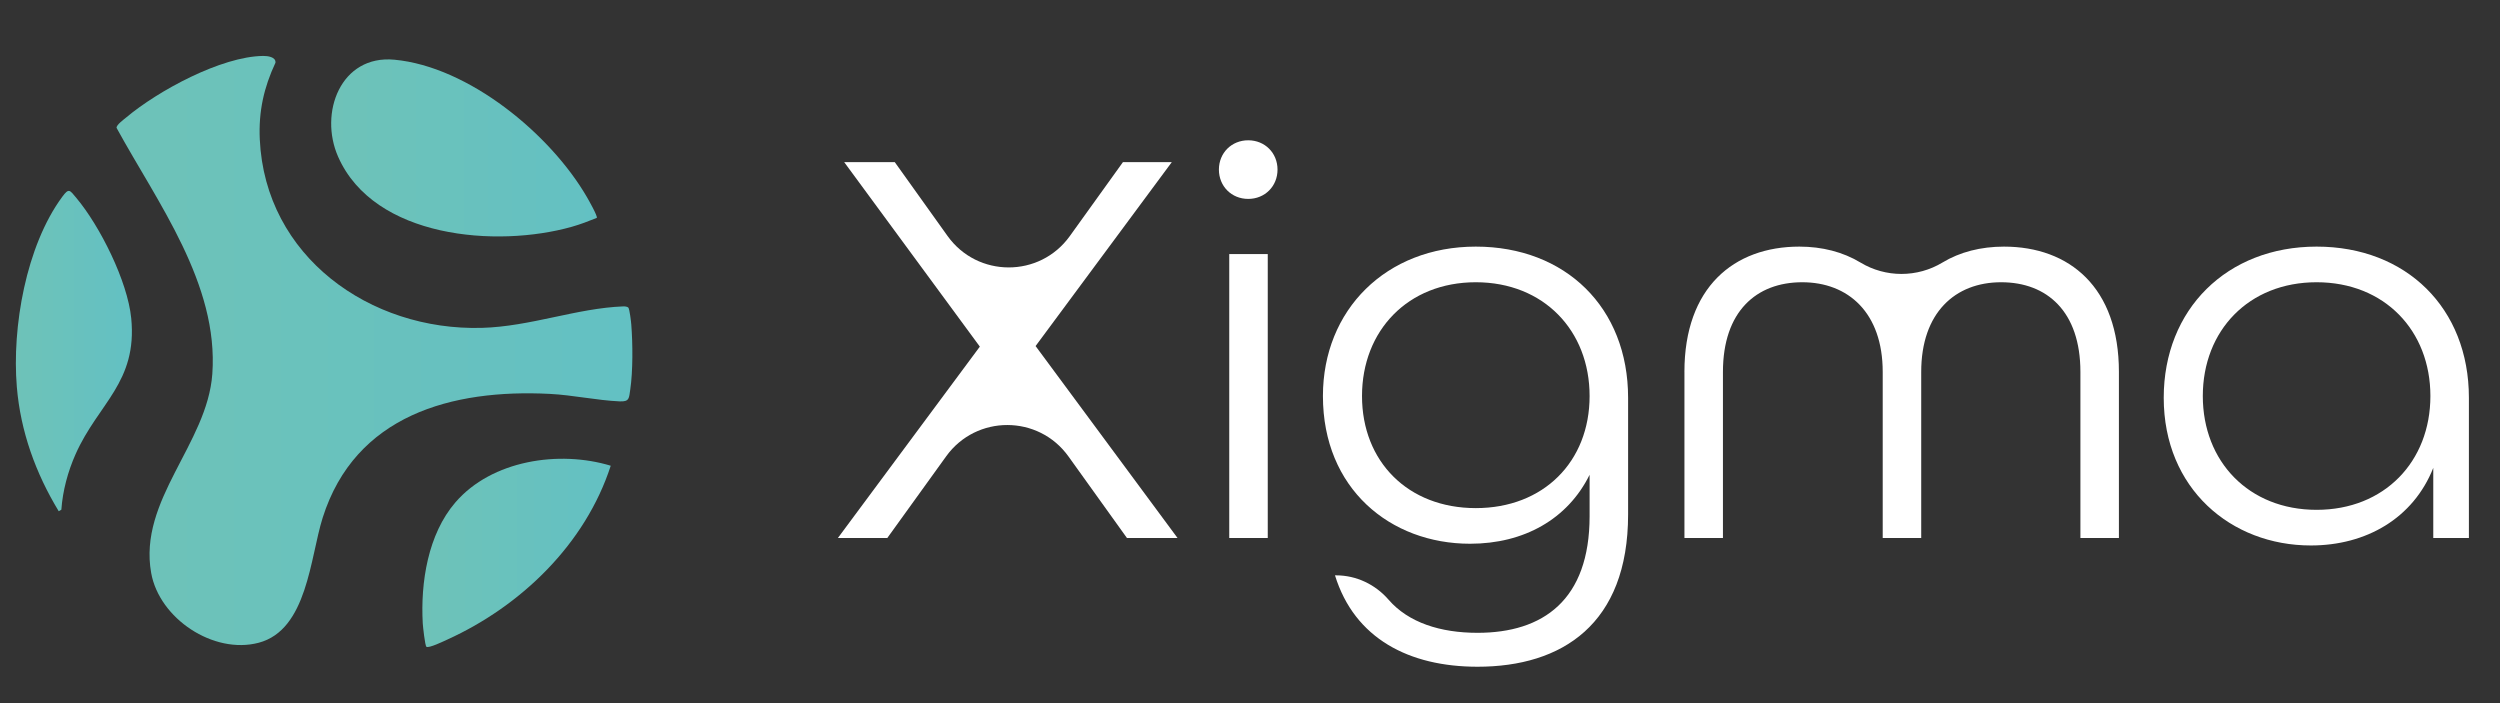 <?xml version="1.0" encoding="UTF-8"?>
<svg id="Ebene_1" xmlns="http://www.w3.org/2000/svg" version="1.1" xmlns:xlink="http://www.w3.org/1999/xlink" viewBox="0 0 4078 1146.68">
  <rect x="0" y="0" width="4078" height="1146.68" fill="#333333" stroke="none"/>
  <!-- Generator: Adobe Illustrator 29.6.0, SVG Export Plug-In . SVG Version: 2.1.1 Build 107)  -->
  <defs>
    <style>
      .st0 {
        fill: #fff;
      }

      .st1 {
        fill: url(#Unbenannter_Verlauf_1993);
      }

      .st2 {
        fill: url(#Unbenannter_Verlauf_199);
      }

      .st3 {
        fill: url(#Unbenannter_Verlauf_1991);
      }

      .st4 {
        fill: url(#Unbenannter_Verlauf_1992);
      }
    </style>
    <linearGradient id="Unbenannter_Verlauf_199" data-name="Unbenannter Verlauf 199" x1="190.12" y1="571.73" x2="1031.53" y2="571.73" gradientUnits="userSpaceOnUse">
      <stop offset="0" stop-color="#6ec2b8"/>
      <stop offset="1" stop-color="#63c1c3"/>
    </linearGradient>
    <linearGradient id="Unbenannter_Verlauf_1991" data-name="Unbenannter Verlauf 199" x1="540.21" y1="241.29" x2="973.62" y2="241.29" xlink:href="#Unbenannter_Verlauf_199"/>
    <linearGradient id="Unbenannter_Verlauf_1992" data-name="Unbenannter Verlauf 199" x1="25.87" y1="572.67" x2="215.15" y2="572.67" xlink:href="#Unbenannter_Verlauf_199"/>
    <linearGradient id="Unbenannter_Verlauf_1993" data-name="Unbenannter Verlauf 199" x1="688.96" y1="901.87" x2="996.24" y2="901.87" xlink:href="#Unbenannter_Verlauf_199"/>
  </defs>
  <g>
    <path class="st2" d="M1024.87,501.69c2.13,2.19,4.54,23.22,4.89,27.76,2.42,30.9,2.8,75.66-1.7,106.1-2.09,14.11-1.25,19.88-17.24,19.18-37.05-1.63-76.08-10.28-113.87-12.21-159.79-8.16-317.61,34.63-370.61,202.06-20.48,64.68-24.88,182.88-104.4,203.89-73.58,19.44-162.15-39.48-175.36-113.99-21.13-119.21,91.59-210.21,99.77-324.57,10.5-146.94-89.52-279.28-156.2-401.29-.68-4.7,11.77-13.7,15.77-17.05,51.8-43.47,154.94-99.5,223.29-100.32,7.05-.08,21.02,1.46,20.14,11.06-19.05,40.63-27.68,79.79-25.59,124.98,8.82,191.07,179.66,312.62,362.33,307.54,79.1-2.2,154.9-32.19,230.85-35.05,2.19-.08,6.45.4,7.93,1.92Z"/>
    <path class="st3" d="M973.47,355.42c-13.42,5.43-26.91,10.61-40.89,14.56-122.38,34.54-322.2,18.68-380.97-114.12-31.73-71.69,4.05-166.63,91.65-158.47,121.27,11.3,254.45,121.34,313.89,223.73,2.65,4.57,18.15,31.74,16.33,34.3Z"/>
    <path class="st4" d="M95.81,833.93c-37.6-61.95-62.28-130.01-68.35-202.75-8.14-97.48,15.01-229.99,74.06-310.13,10.96-14.87,12.15-11.16,23.08,1.9,38.7,46.23,83.53,136.02,89.45,196.07,10.34,104.88-53.83,138.82-90.71,221.75-12.57,28.26-21.07,59.69-23.25,90.65l-4.27,2.52Z"/>
    <path class="st1" d="M996.24,759.68c-41.35,127.63-146.06,228.85-266.62,283.62-5.4,2.45-30.24,14.5-34.05,11.73-2.28-1.66-5.68-32.93-5.97-38.1-3.75-66.82,8.42-145.34,53.18-197.37,59.31-68.94,169.43-85.41,253.46-59.87Z"/>
  </g>
  <g>
    <path class="st0" d="M1598.3,565.4l-221.25-300.93h82.5l86.07,120.42c48.86,68.35,150.41,68.47,199.43.24l86.68-120.66h79.69l-222.18,300,231.56,313.12h-82.5l-95.43-133.05c-48.93-68.23-150.37-68.34-199.46-.23l-96.05,133.27h-80.62l231.56-312.18Z"/>
    <path class="st0" d="M1988.28,276.65c0-27.19,20.63-47.81,47.81-47.81s47.81,20.62,47.81,47.81-20.62,47.81-47.81,47.81-47.81-20.62-47.81-47.81ZM2005.15,414.46h62.81v463.12h-62.81v-463.12Z"/>
    <path class="st0" d="M2177.65,938.51h1.88c32.98,0,63.95,14.84,85.55,39.76,32.43,37.41,84.6,53.99,145.07,53.99,106.87,0,182.81-53.44,182.81-190.31v-67.5c-35.62,72.19-106.87,112.5-195,112.5-130.31,0-240-90-240-240.93,0-140.62,103.12-243.75,249.37-243.75s248.43,99.37,248.43,246.56v190.31c0,179.06-107.81,248.43-245.62,248.43-111.56,0-200.62-45.94-232.5-149.06ZM2592.95,646.02c0-106.87-75-185.62-185.62-185.62s-185.62,78.75-185.62,185.62,75,182.81,185.62,182.81,185.62-75.94,185.62-182.81Z"/>
    <path class="st0" d="M2747.62,606.65c0-137.81,80.62-204.37,187.5-204.37,37.21,0,71.2,8.77,99.66,25.97,41.02,24.79,92.69,24.8,133.71.01,28.47-17.21,62.69-25.98,100.38-25.98,106.87,0,187.5,66.56,187.5,204.37v270.93h-62.81v-270.93c0-98.44-54.37-146.25-129.37-146.25s-130.31,49.69-130.31,146.25v270.93h-62.81v-270.93c0-96.56-56.25-146.25-131.25-146.25s-129.37,47.81-129.37,146.25v270.93h-62.81v-270.93Z"/>
    <path class="st0" d="M3529.47,648.83c0-144.37,103.12-246.56,249.37-246.56s248.43,100.31,248.43,246.56v228.75h-58.12v-114.37c-32.81,82.5-109.69,126.56-199.68,126.56-130.31,0-240-92.81-240-240.93ZM3964.46,646.02c0-106.87-75-185.62-185.62-185.62s-185.62,78.75-185.62,185.62,75,185.62,185.62,185.62,185.62-78.75,185.62-185.62Z"/>
  </g>
</svg>